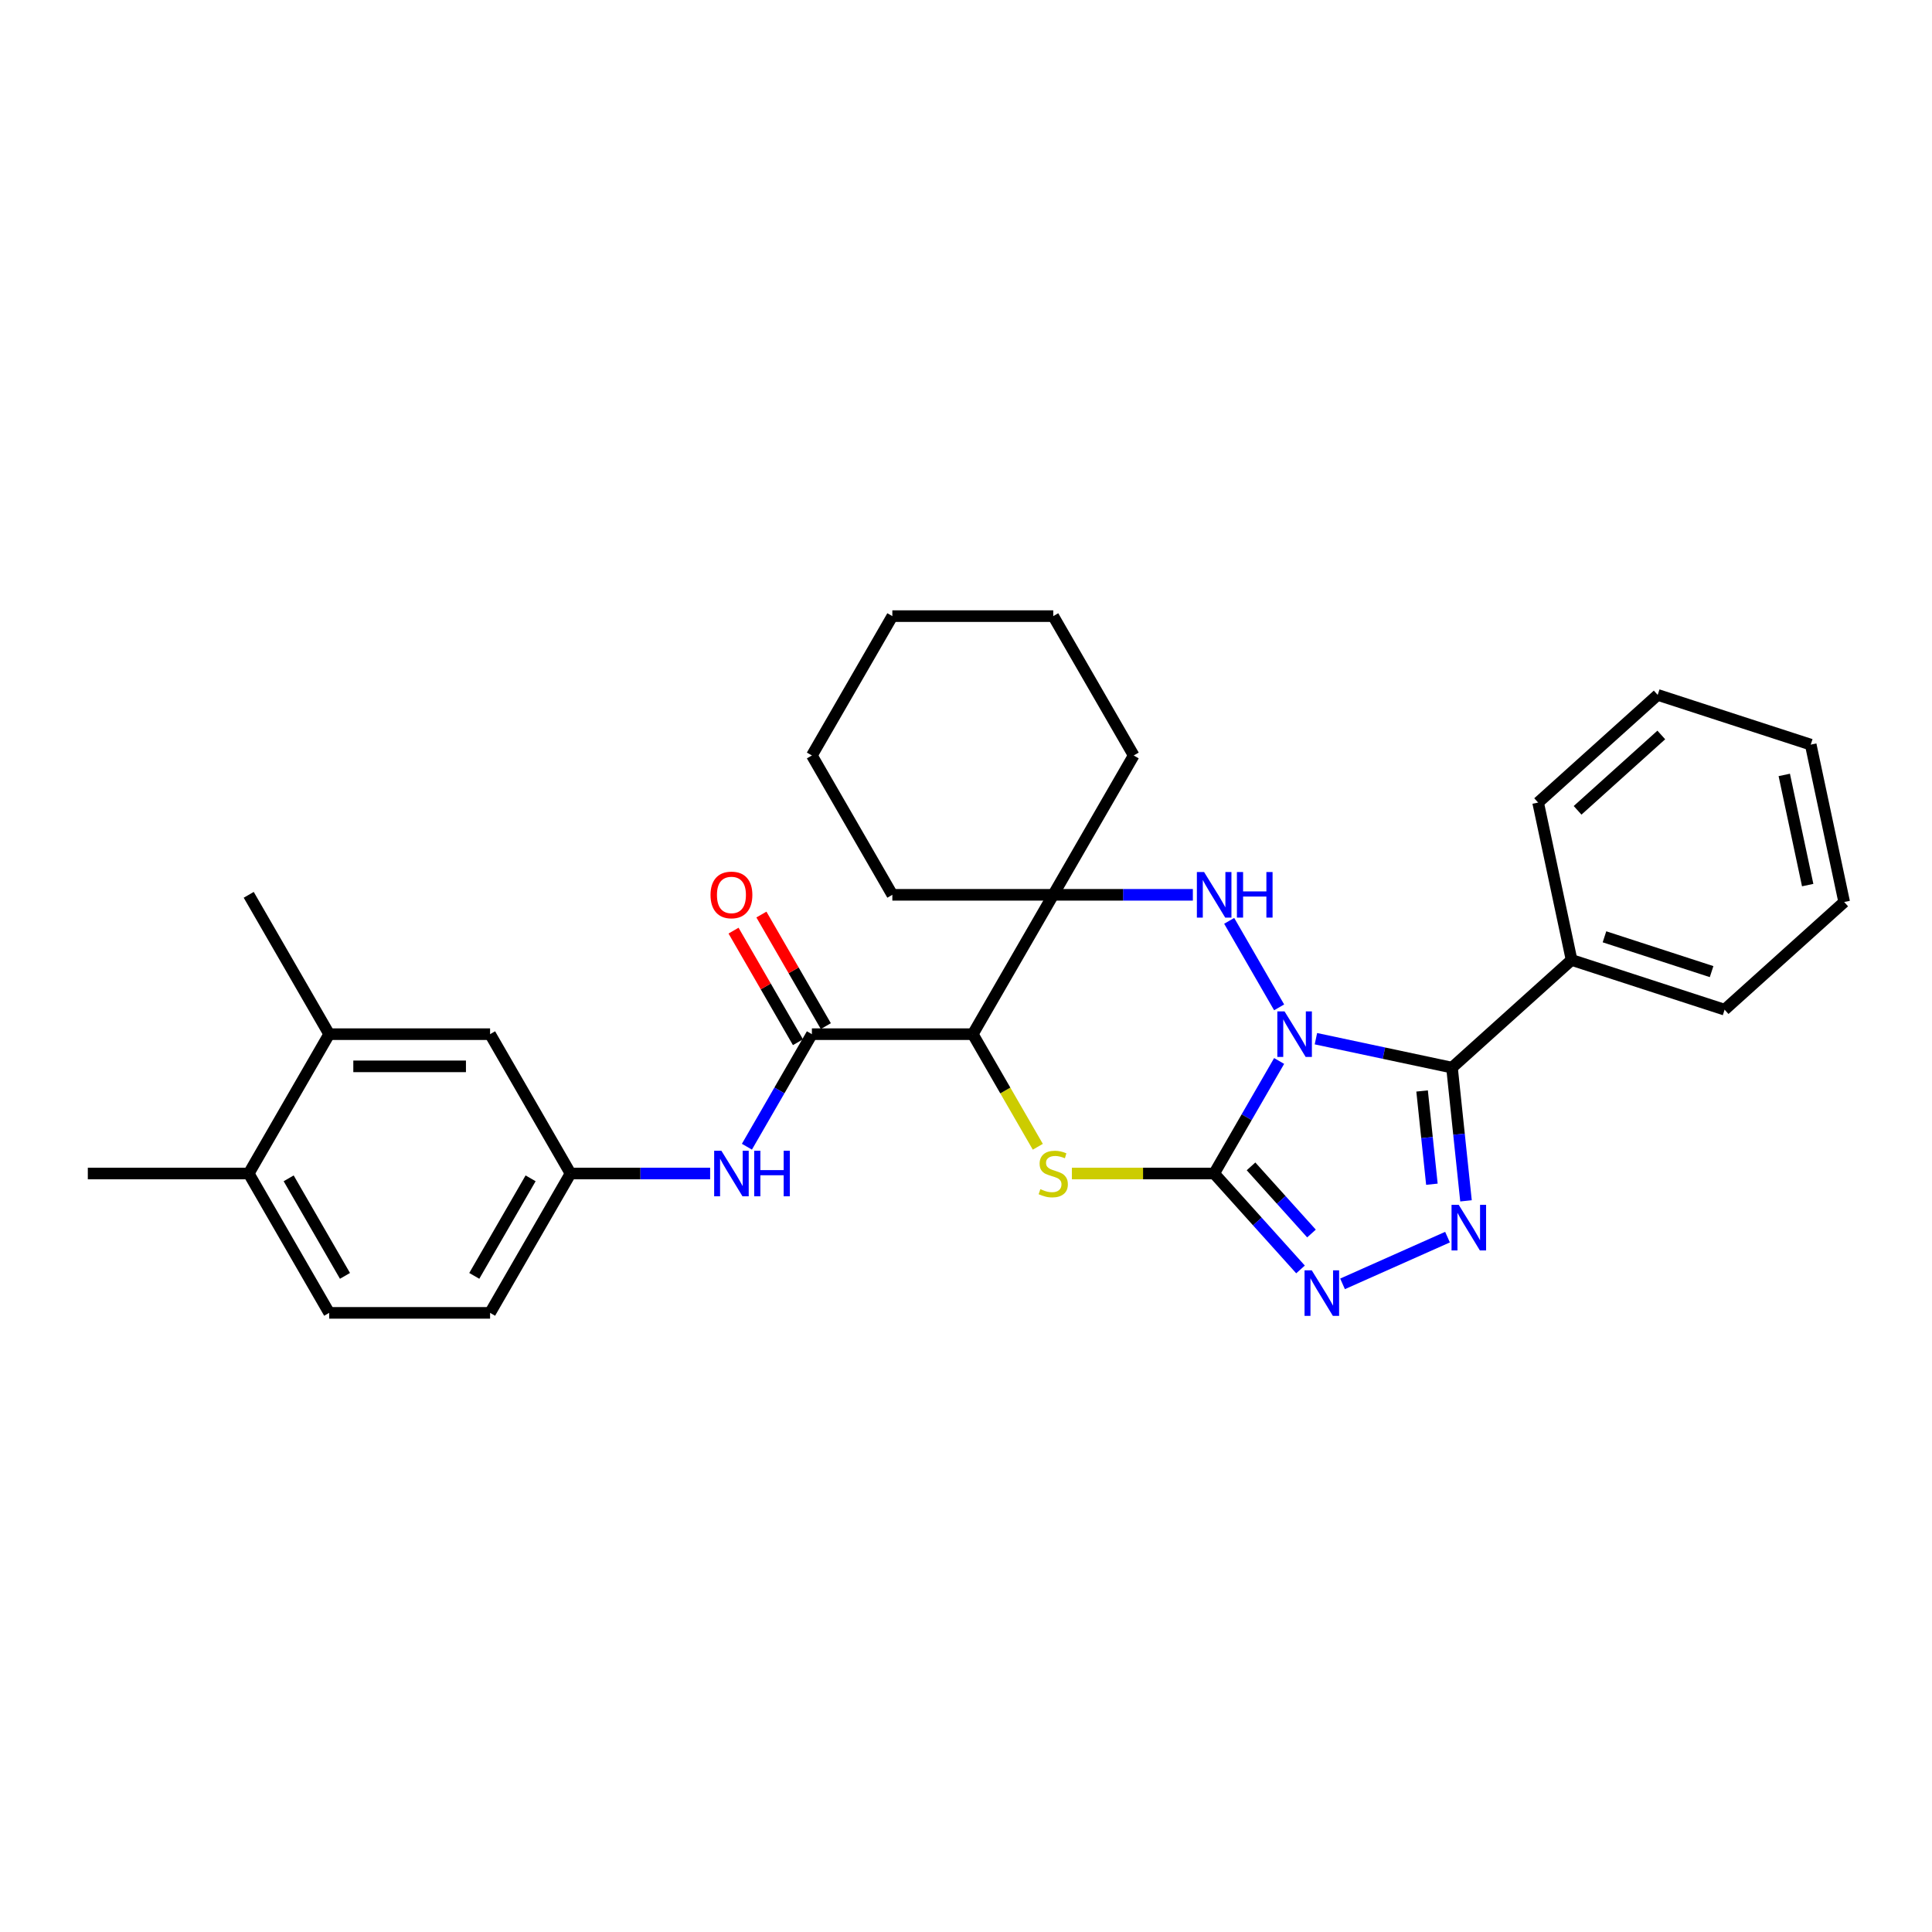 <?xml version='1.0' encoding='iso-8859-1'?>
<svg version='1.1' baseProfile='full'
              xmlns='http://www.w3.org/2000/svg'
                      xmlns:rdkit='http://www.rdkit.org/xml'
                      xmlns:xlink='http://www.w3.org/1999/xlink'
                  xml:space='preserve'
width='1000px' height='1000px' viewBox='0 0 1000 1000'>
<!-- END OF HEADER -->
<rect style='opacity:1.0;fill:#FFFFFF;stroke:none' width='1000' height='1000' x='0' y='0'> </rect>
<path class='bond-0' d='M 662.077,549.159 L 645.261,578.285' style='fill:none;fill-rule:evenodd;stroke:#0000FF;stroke-width:6px;stroke-linecap:butt;stroke-linejoin:miter;stroke-opacity:1' />
<path class='bond-0' d='M 645.261,578.285 L 628.446,607.41' style='fill:none;fill-rule:evenodd;stroke:#000000;stroke-width:6px;stroke-linecap:butt;stroke-linejoin:miter;stroke-opacity:1' />
<path class='bond-1' d='M 681.115,537.628 L 716.334,545.114' style='fill:none;fill-rule:evenodd;stroke:#0000FF;stroke-width:6px;stroke-linecap:butt;stroke-linejoin:miter;stroke-opacity:1' />
<path class='bond-1' d='M 716.334,545.114 L 751.552,552.6' style='fill:none;fill-rule:evenodd;stroke:#000000;stroke-width:6px;stroke-linecap:butt;stroke-linejoin:miter;stroke-opacity:1' />
<path class='bond-2' d='M 662.077,521.409 L 636.225,476.632' style='fill:none;fill-rule:evenodd;stroke:#0000FF;stroke-width:6px;stroke-linecap:butt;stroke-linejoin:miter;stroke-opacity:1' />
<path class='bond-3' d='M 628.446,607.41 L 591.626,607.41' style='fill:none;fill-rule:evenodd;stroke:#000000;stroke-width:6px;stroke-linecap:butt;stroke-linejoin:miter;stroke-opacity:1' />
<path class='bond-3' d='M 591.626,607.41 L 554.806,607.41' style='fill:none;fill-rule:evenodd;stroke:#CCCC00;stroke-width:6px;stroke-linecap:butt;stroke-linejoin:miter;stroke-opacity:1' />
<path class='bond-6' d='M 628.446,607.41 L 650.796,632.233' style='fill:none;fill-rule:evenodd;stroke:#000000;stroke-width:6px;stroke-linecap:butt;stroke-linejoin:miter;stroke-opacity:1' />
<path class='bond-6' d='M 650.796,632.233 L 673.147,657.056' style='fill:none;fill-rule:evenodd;stroke:#0000FF;stroke-width:6px;stroke-linecap:butt;stroke-linejoin:miter;stroke-opacity:1' />
<path class='bond-6' d='M 647.529,603.711 L 663.175,621.087' style='fill:none;fill-rule:evenodd;stroke:#000000;stroke-width:6px;stroke-linecap:butt;stroke-linejoin:miter;stroke-opacity:1' />
<path class='bond-6' d='M 663.175,621.087 L 678.82,638.463' style='fill:none;fill-rule:evenodd;stroke:#0000FF;stroke-width:6px;stroke-linecap:butt;stroke-linejoin:miter;stroke-opacity:1' />
<path class='bond-5' d='M 751.552,552.6 L 755.176,587.076' style='fill:none;fill-rule:evenodd;stroke:#000000;stroke-width:6px;stroke-linecap:butt;stroke-linejoin:miter;stroke-opacity:1' />
<path class='bond-5' d='M 755.176,587.076 L 758.8,621.553' style='fill:none;fill-rule:evenodd;stroke:#0000FF;stroke-width:6px;stroke-linecap:butt;stroke-linejoin:miter;stroke-opacity:1' />
<path class='bond-5' d='M 736.074,564.684 L 738.61,588.817' style='fill:none;fill-rule:evenodd;stroke:#000000;stroke-width:6px;stroke-linecap:butt;stroke-linejoin:miter;stroke-opacity:1' />
<path class='bond-5' d='M 738.61,588.817 L 741.147,612.951' style='fill:none;fill-rule:evenodd;stroke:#0000FF;stroke-width:6px;stroke-linecap:butt;stroke-linejoin:miter;stroke-opacity:1' />
<path class='bond-10' d='M 751.552,552.6 L 813.445,496.871' style='fill:none;fill-rule:evenodd;stroke:#000000;stroke-width:6px;stroke-linecap:butt;stroke-linejoin:miter;stroke-opacity:1' />
<path class='bond-7' d='M 617.419,463.157 L 581.29,463.157' style='fill:none;fill-rule:evenodd;stroke:#0000FF;stroke-width:6px;stroke-linecap:butt;stroke-linejoin:miter;stroke-opacity:1' />
<path class='bond-7' d='M 581.29,463.157 L 545.161,463.157' style='fill:none;fill-rule:evenodd;stroke:#000000;stroke-width:6px;stroke-linecap:butt;stroke-linejoin:miter;stroke-opacity:1' />
<path class='bond-31' d='M 537.17,593.568 L 520.344,564.426' style='fill:none;fill-rule:evenodd;stroke:#CCCC00;stroke-width:6px;stroke-linecap:butt;stroke-linejoin:miter;stroke-opacity:1' />
<path class='bond-31' d='M 520.344,564.426 L 503.519,535.284' style='fill:none;fill-rule:evenodd;stroke:#000000;stroke-width:6px;stroke-linecap:butt;stroke-linejoin:miter;stroke-opacity:1' />
<path class='bond-4' d='M 503.519,535.284 L 545.161,463.157' style='fill:none;fill-rule:evenodd;stroke:#000000;stroke-width:6px;stroke-linecap:butt;stroke-linejoin:miter;stroke-opacity:1' />
<path class='bond-8' d='M 503.519,535.284 L 420.235,535.284' style='fill:none;fill-rule:evenodd;stroke:#000000;stroke-width:6px;stroke-linecap:butt;stroke-linejoin:miter;stroke-opacity:1' />
<path class='bond-30' d='M 749.231,640.337 L 694.899,664.527' style='fill:none;fill-rule:evenodd;stroke:#0000FF;stroke-width:6px;stroke-linecap:butt;stroke-linejoin:miter;stroke-opacity:1' />
<path class='bond-18' d='M 545.161,463.157 L 586.803,391.031' style='fill:none;fill-rule:evenodd;stroke:#000000;stroke-width:6px;stroke-linecap:butt;stroke-linejoin:miter;stroke-opacity:1' />
<path class='bond-19' d='M 545.161,463.157 L 461.877,463.157' style='fill:none;fill-rule:evenodd;stroke:#000000;stroke-width:6px;stroke-linecap:butt;stroke-linejoin:miter;stroke-opacity:1' />
<path class='bond-9' d='M 420.235,535.284 L 403.419,564.409' style='fill:none;fill-rule:evenodd;stroke:#000000;stroke-width:6px;stroke-linecap:butt;stroke-linejoin:miter;stroke-opacity:1' />
<path class='bond-9' d='M 403.419,564.409 L 386.603,593.535' style='fill:none;fill-rule:evenodd;stroke:#0000FF;stroke-width:6px;stroke-linecap:butt;stroke-linejoin:miter;stroke-opacity:1' />
<path class='bond-13' d='M 427.447,531.119 L 410.776,502.244' style='fill:none;fill-rule:evenodd;stroke:#000000;stroke-width:6px;stroke-linecap:butt;stroke-linejoin:miter;stroke-opacity:1' />
<path class='bond-13' d='M 410.776,502.244 L 394.104,473.368' style='fill:none;fill-rule:evenodd;stroke:#FF0000;stroke-width:6px;stroke-linecap:butt;stroke-linejoin:miter;stroke-opacity:1' />
<path class='bond-13' d='M 413.022,539.448 L 396.35,510.572' style='fill:none;fill-rule:evenodd;stroke:#000000;stroke-width:6px;stroke-linecap:butt;stroke-linejoin:miter;stroke-opacity:1' />
<path class='bond-13' d='M 396.35,510.572 L 379.679,481.696' style='fill:none;fill-rule:evenodd;stroke:#FF0000;stroke-width:6px;stroke-linecap:butt;stroke-linejoin:miter;stroke-opacity:1' />
<path class='bond-12' d='M 367.565,607.41 L 331.437,607.41' style='fill:none;fill-rule:evenodd;stroke:#0000FF;stroke-width:6px;stroke-linecap:butt;stroke-linejoin:miter;stroke-opacity:1' />
<path class='bond-12' d='M 331.437,607.41 L 295.308,607.41' style='fill:none;fill-rule:evenodd;stroke:#000000;stroke-width:6px;stroke-linecap:butt;stroke-linejoin:miter;stroke-opacity:1' />
<path class='bond-21' d='M 813.445,496.871 L 892.653,522.608' style='fill:none;fill-rule:evenodd;stroke:#000000;stroke-width:6px;stroke-linecap:butt;stroke-linejoin:miter;stroke-opacity:1' />
<path class='bond-21' d='M 830.473,484.89 L 885.919,502.906' style='fill:none;fill-rule:evenodd;stroke:#000000;stroke-width:6px;stroke-linecap:butt;stroke-linejoin:miter;stroke-opacity:1' />
<path class='bond-22' d='M 813.445,496.871 L 796.129,415.407' style='fill:none;fill-rule:evenodd;stroke:#000000;stroke-width:6px;stroke-linecap:butt;stroke-linejoin:miter;stroke-opacity:1' />
<path class='bond-11' d='M 170.381,535.284 L 253.666,535.284' style='fill:none;fill-rule:evenodd;stroke:#000000;stroke-width:6px;stroke-linecap:butt;stroke-linejoin:miter;stroke-opacity:1' />
<path class='bond-11' d='M 182.874,551.941 L 241.173,551.941' style='fill:none;fill-rule:evenodd;stroke:#000000;stroke-width:6px;stroke-linecap:butt;stroke-linejoin:miter;stroke-opacity:1' />
<path class='bond-20' d='M 170.381,535.284 L 128.739,463.157' style='fill:none;fill-rule:evenodd;stroke:#000000;stroke-width:6px;stroke-linecap:butt;stroke-linejoin:miter;stroke-opacity:1' />
<path class='bond-34' d='M 170.381,535.284 L 128.739,607.41' style='fill:none;fill-rule:evenodd;stroke:#000000;stroke-width:6px;stroke-linecap:butt;stroke-linejoin:miter;stroke-opacity:1' />
<path class='bond-14' d='M 295.308,607.41 L 253.666,535.284' style='fill:none;fill-rule:evenodd;stroke:#000000;stroke-width:6px;stroke-linecap:butt;stroke-linejoin:miter;stroke-opacity:1' />
<path class='bond-17' d='M 295.308,607.41 L 253.666,679.537' style='fill:none;fill-rule:evenodd;stroke:#000000;stroke-width:6px;stroke-linecap:butt;stroke-linejoin:miter;stroke-opacity:1' />
<path class='bond-17' d='M 274.636,609.901 L 245.487,660.389' style='fill:none;fill-rule:evenodd;stroke:#000000;stroke-width:6px;stroke-linecap:butt;stroke-linejoin:miter;stroke-opacity:1' />
<path class='bond-15' d='M 128.739,607.41 L 170.381,679.537' style='fill:none;fill-rule:evenodd;stroke:#000000;stroke-width:6px;stroke-linecap:butt;stroke-linejoin:miter;stroke-opacity:1' />
<path class='bond-15' d='M 149.411,609.901 L 178.56,660.389' style='fill:none;fill-rule:evenodd;stroke:#000000;stroke-width:6px;stroke-linecap:butt;stroke-linejoin:miter;stroke-opacity:1' />
<path class='bond-23' d='M 128.739,607.41 L 45.455,607.41' style='fill:none;fill-rule:evenodd;stroke:#000000;stroke-width:6px;stroke-linecap:butt;stroke-linejoin:miter;stroke-opacity:1' />
<path class='bond-16' d='M 170.381,679.537 L 253.666,679.537' style='fill:none;fill-rule:evenodd;stroke:#000000;stroke-width:6px;stroke-linecap:butt;stroke-linejoin:miter;stroke-opacity:1' />
<path class='bond-25' d='M 586.803,391.031 L 545.161,318.904' style='fill:none;fill-rule:evenodd;stroke:#000000;stroke-width:6px;stroke-linecap:butt;stroke-linejoin:miter;stroke-opacity:1' />
<path class='bond-24' d='M 461.877,463.157 L 420.235,391.031' style='fill:none;fill-rule:evenodd;stroke:#000000;stroke-width:6px;stroke-linecap:butt;stroke-linejoin:miter;stroke-opacity:1' />
<path class='bond-26' d='M 892.653,522.608 L 954.545,466.879' style='fill:none;fill-rule:evenodd;stroke:#000000;stroke-width:6px;stroke-linecap:butt;stroke-linejoin:miter;stroke-opacity:1' />
<path class='bond-27' d='M 796.129,415.407 L 858.021,359.679' style='fill:none;fill-rule:evenodd;stroke:#000000;stroke-width:6px;stroke-linecap:butt;stroke-linejoin:miter;stroke-opacity:1' />
<path class='bond-27' d='M 816.559,419.426 L 859.883,380.416' style='fill:none;fill-rule:evenodd;stroke:#000000;stroke-width:6px;stroke-linecap:butt;stroke-linejoin:miter;stroke-opacity:1' />
<path class='bond-29' d='M 420.235,391.031 L 461.877,318.904' style='fill:none;fill-rule:evenodd;stroke:#000000;stroke-width:6px;stroke-linecap:butt;stroke-linejoin:miter;stroke-opacity:1' />
<path class='bond-32' d='M 545.161,318.904 L 461.877,318.904' style='fill:none;fill-rule:evenodd;stroke:#000000;stroke-width:6px;stroke-linecap:butt;stroke-linejoin:miter;stroke-opacity:1' />
<path class='bond-33' d='M 954.545,466.879 L 937.23,385.415' style='fill:none;fill-rule:evenodd;stroke:#000000;stroke-width:6px;stroke-linecap:butt;stroke-linejoin:miter;stroke-opacity:1' />
<path class='bond-33' d='M 935.655,458.123 L 923.534,401.098' style='fill:none;fill-rule:evenodd;stroke:#000000;stroke-width:6px;stroke-linecap:butt;stroke-linejoin:miter;stroke-opacity:1' />
<path class='bond-28' d='M 858.021,359.679 L 937.23,385.415' style='fill:none;fill-rule:evenodd;stroke:#000000;stroke-width:6px;stroke-linecap:butt;stroke-linejoin:miter;stroke-opacity:1' />
<path  class='atom-0' d='M 664.874 523.491
L 672.603 535.983
Q 673.369 537.216, 674.602 539.448
Q 675.835 541.68, 675.901 541.813
L 675.901 523.491
L 679.033 523.491
L 679.033 547.077
L 675.801 547.077
L 667.506 533.418
Q 666.54 531.819, 665.507 529.987
Q 664.508 528.155, 664.208 527.588
L 664.208 547.077
L 661.143 547.077
L 661.143 523.491
L 664.874 523.491
' fill='#0000FF'/>
<path  class='atom-3' d='M 623.232 451.364
L 630.961 463.857
Q 631.727 465.089, 632.96 467.321
Q 634.192 469.554, 634.259 469.687
L 634.259 451.364
L 637.39 451.364
L 637.39 474.95
L 634.159 474.95
L 625.864 461.292
Q 624.898 459.693, 623.865 457.86
Q 622.866 456.028, 622.566 455.462
L 622.566 474.95
L 619.501 474.95
L 619.501 451.364
L 623.232 451.364
' fill='#0000FF'/>
<path  class='atom-3' d='M 640.222 451.364
L 643.42 451.364
L 643.42 461.392
L 655.48 461.392
L 655.48 451.364
L 658.678 451.364
L 658.678 474.95
L 655.48 474.95
L 655.48 464.057
L 643.42 464.057
L 643.42 474.95
L 640.222 474.95
L 640.222 451.364
' fill='#0000FF'/>
<path  class='atom-4' d='M 538.498 615.505
Q 538.765 615.605, 539.864 616.072
Q 540.964 616.538, 542.163 616.838
Q 543.396 617.104, 544.595 617.104
Q 546.827 617.104, 548.126 616.038
Q 549.425 614.939, 549.425 613.04
Q 549.425 611.741, 548.759 610.941
Q 548.126 610.142, 547.127 609.709
Q 546.127 609.276, 544.462 608.776
Q 542.363 608.143, 541.097 607.543
Q 539.864 606.944, 538.965 605.678
Q 538.099 604.412, 538.099 602.28
Q 538.099 599.315, 540.098 597.483
Q 542.13 595.65, 546.127 595.65
Q 548.859 595.65, 551.957 596.95
L 551.191 599.515
Q 548.359 598.349, 546.227 598.349
Q 543.929 598.349, 542.663 599.315
Q 541.397 600.248, 541.43 601.88
Q 541.43 603.146, 542.063 603.912
Q 542.729 604.678, 543.662 605.112
Q 544.628 605.545, 546.227 606.044
Q 548.359 606.711, 549.625 607.377
Q 550.891 608.043, 551.791 609.409
Q 552.723 610.742, 552.723 613.04
Q 552.723 616.305, 550.525 618.071
Q 548.359 619.803, 544.728 619.803
Q 542.629 619.803, 541.03 619.336
Q 539.465 618.903, 537.599 618.137
L 538.498 615.505
' fill='#CCCC00'/>
<path  class='atom-6' d='M 755.044 623.635
L 762.773 636.127
Q 763.539 637.36, 764.772 639.592
Q 766.005 641.824, 766.071 641.957
L 766.071 623.635
L 769.203 623.635
L 769.203 647.221
L 765.971 647.221
L 757.676 633.562
Q 756.71 631.963, 755.677 630.131
Q 754.678 628.299, 754.378 627.732
L 754.378 647.221
L 751.313 647.221
L 751.313 623.635
L 755.044 623.635
' fill='#0000FF'/>
<path  class='atom-7' d='M 678.96 657.509
L 686.689 670.002
Q 687.455 671.235, 688.688 673.467
Q 689.921 675.699, 689.987 675.832
L 689.987 657.509
L 693.119 657.509
L 693.119 681.096
L 689.887 681.096
L 681.592 667.437
Q 680.626 665.838, 679.593 664.006
Q 678.594 662.173, 678.294 661.607
L 678.294 681.096
L 675.229 681.096
L 675.229 657.509
L 678.96 657.509
' fill='#0000FF'/>
<path  class='atom-10' d='M 373.379 595.617
L 381.108 608.11
Q 381.874 609.342, 383.106 611.574
Q 384.339 613.806, 384.406 613.94
L 384.406 595.617
L 387.537 595.617
L 387.537 619.203
L 384.306 619.203
L 376.011 605.545
Q 375.044 603.946, 374.012 602.113
Q 373.012 600.281, 372.712 599.715
L 372.712 619.203
L 369.648 619.203
L 369.648 595.617
L 373.379 595.617
' fill='#0000FF'/>
<path  class='atom-10' d='M 390.369 595.617
L 393.567 595.617
L 393.567 605.645
L 405.626 605.645
L 405.626 595.617
L 408.825 595.617
L 408.825 619.203
L 405.626 619.203
L 405.626 608.31
L 393.567 608.31
L 393.567 619.203
L 390.369 619.203
L 390.369 595.617
' fill='#0000FF'/>
<path  class='atom-14' d='M 367.765 463.224
Q 367.765 457.561, 370.564 454.396
Q 373.362 451.231, 378.592 451.231
Q 383.823 451.231, 386.621 454.396
Q 389.419 457.561, 389.419 463.224
Q 389.419 468.954, 386.588 472.219
Q 383.756 475.45, 378.592 475.45
Q 373.395 475.45, 370.564 472.219
Q 367.765 468.987, 367.765 463.224
M 378.592 472.785
Q 382.19 472.785, 384.122 470.386
Q 386.088 467.954, 386.088 463.224
Q 386.088 458.593, 384.122 456.261
Q 382.19 453.896, 378.592 453.896
Q 374.994 453.896, 373.029 456.228
Q 371.097 458.56, 371.097 463.224
Q 371.097 467.988, 373.029 470.386
Q 374.994 472.785, 378.592 472.785
' fill='#FF0000'/>
</svg>
